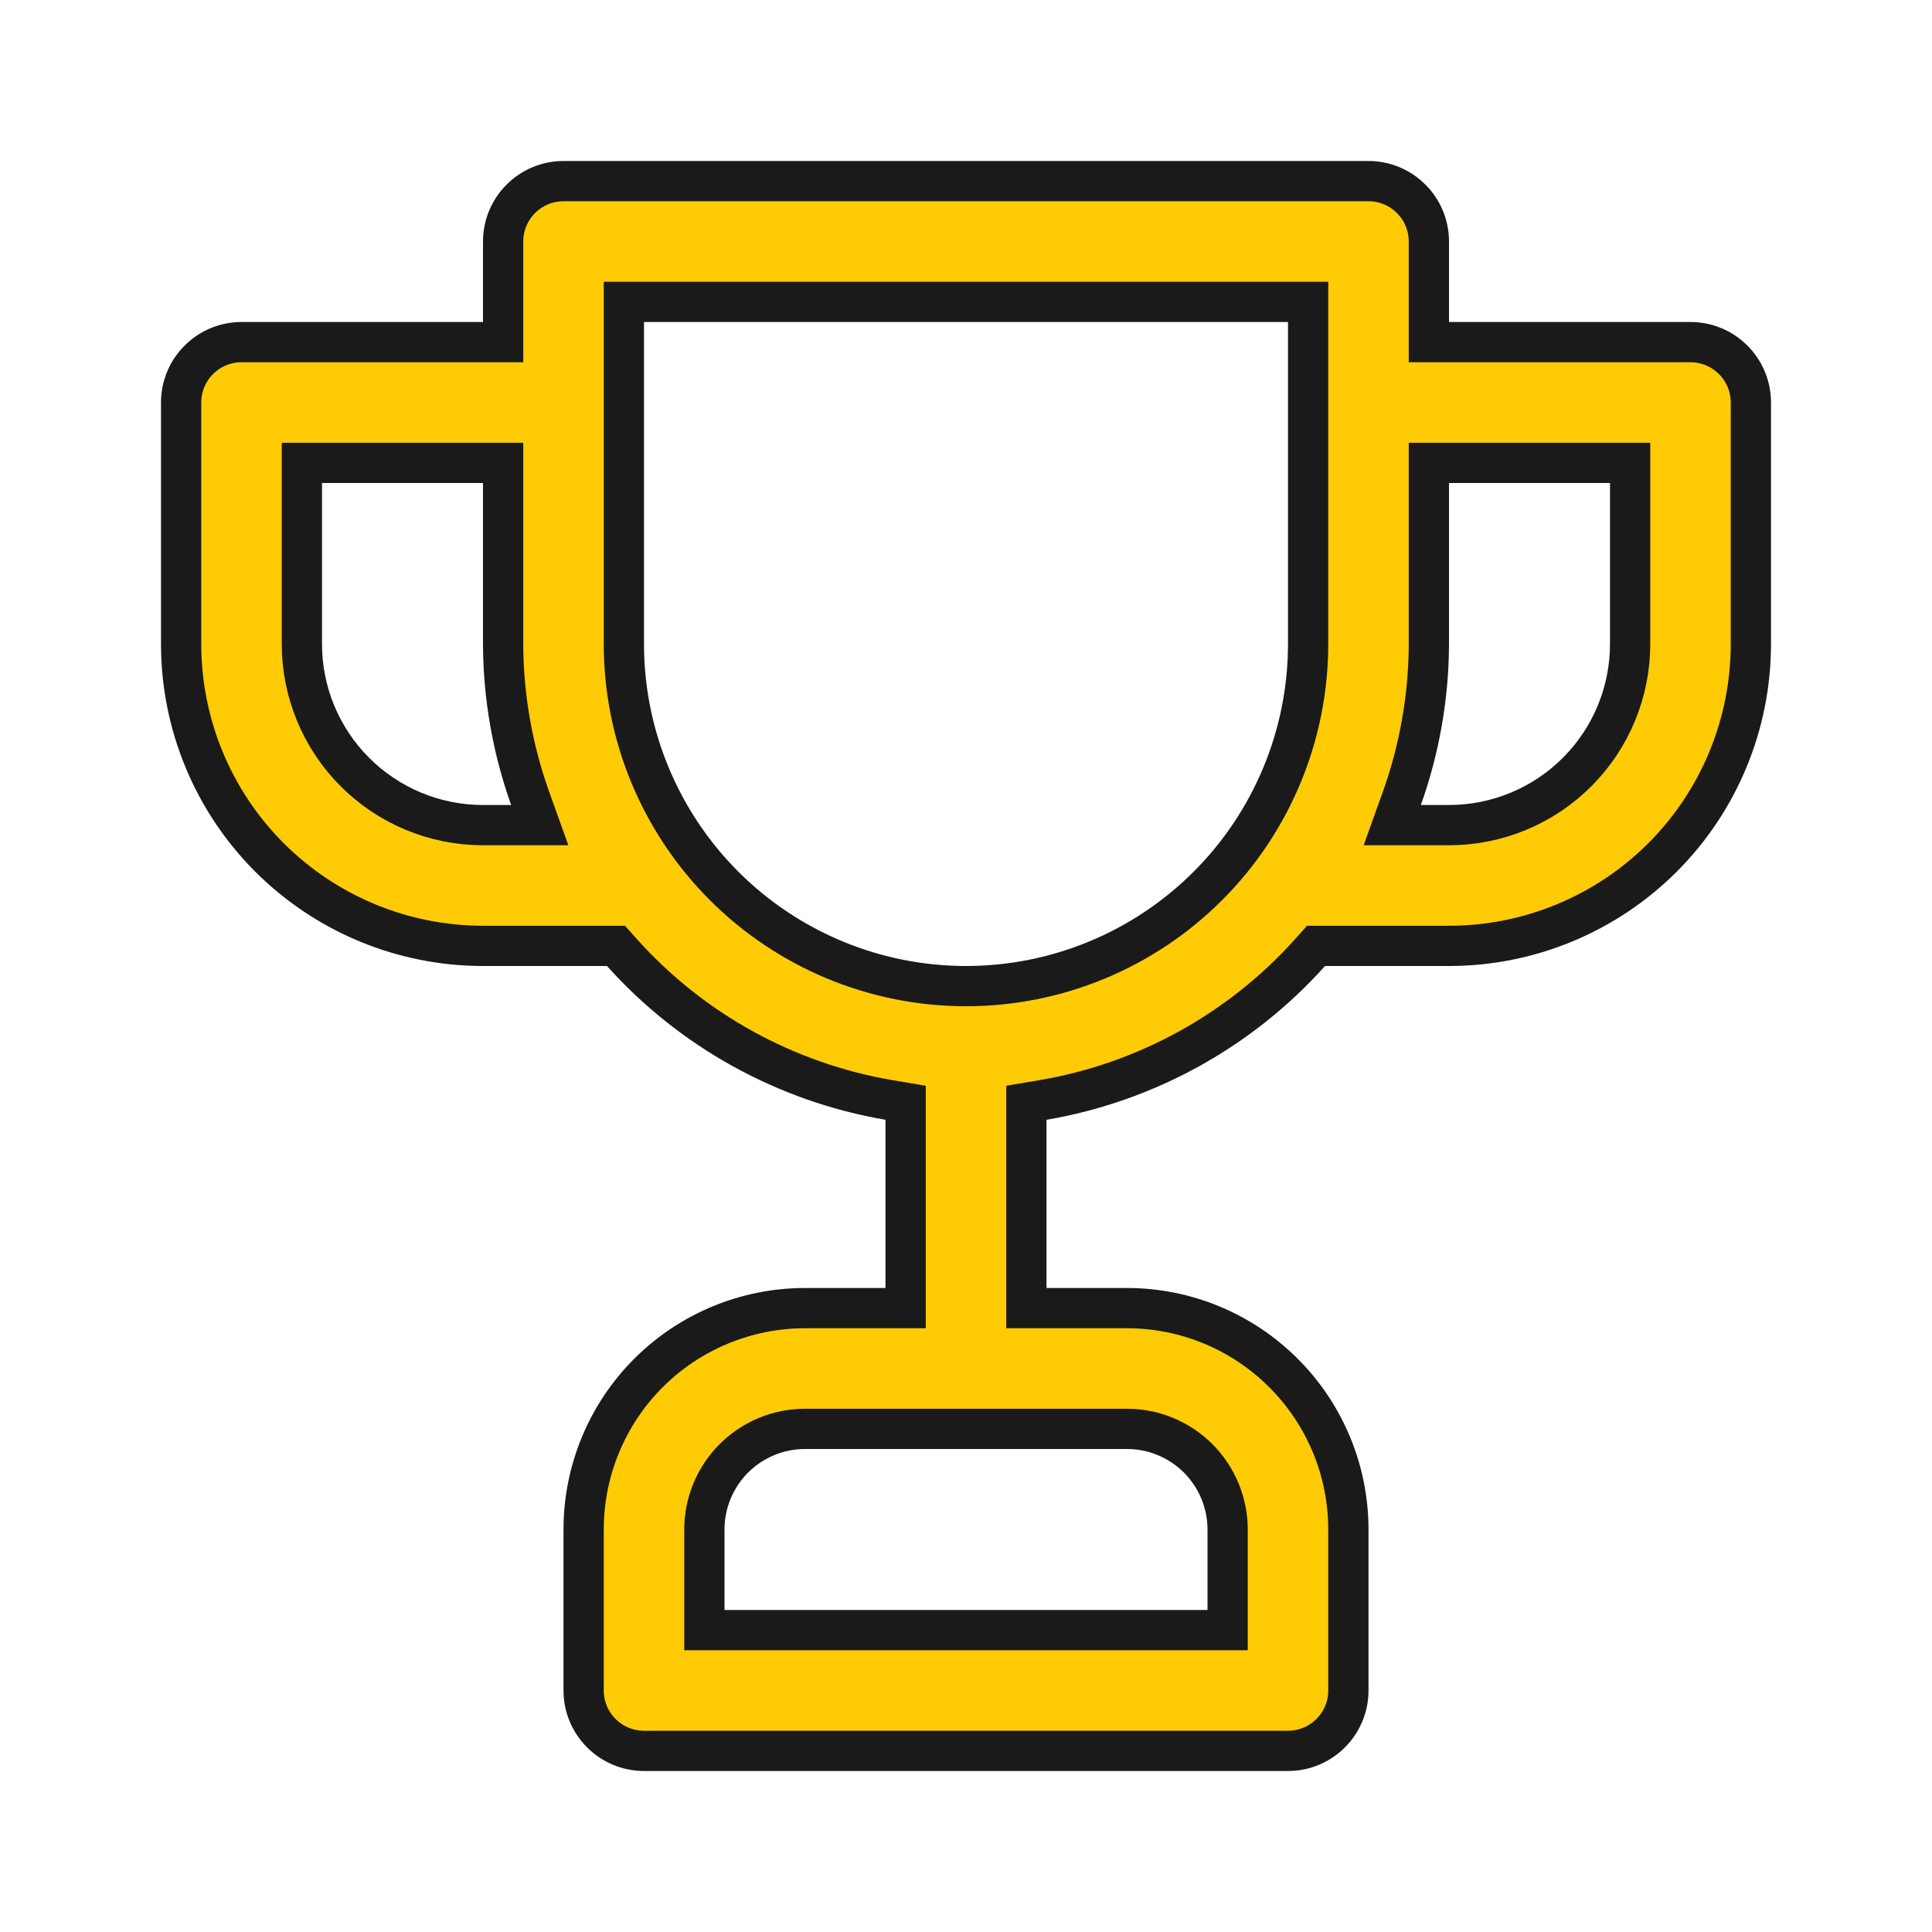 <svg width="24" height="24" viewBox="0 0 24 24" fill="none" xmlns="http://www.w3.org/2000/svg">
<g id="trophy">
<path id="Vector" d="M17.75 4V4.25H18H21C21.199 4.25 21.39 4.329 21.53 4.47C21.671 4.61 21.75 4.801 21.75 5V8C21.75 8.995 21.355 9.949 20.652 10.652C19.948 11.355 18.995 11.75 18 11.75H16.46H16.348L16.274 11.833C15.407 12.8 14.238 13.445 12.958 13.664L12.75 13.699V13.91V16V16.25H13H14C14.729 16.25 15.429 16.54 15.944 17.056C16.46 17.571 16.75 18.271 16.75 19V21C16.75 21.199 16.671 21.39 16.53 21.53C16.39 21.671 16.199 21.75 16 21.75H8C7.801 21.75 7.61 21.671 7.47 21.53C7.329 21.39 7.25 21.199 7.25 21V19C7.25 18.271 7.54 17.571 8.055 17.056C8.571 16.54 9.271 16.25 10 16.25H11H11.25V16V13.91V13.699L11.042 13.664C9.762 13.445 8.593 12.8 7.726 11.833L7.652 11.75H7.54H6C5.005 11.75 4.052 11.355 3.348 10.652C2.645 9.949 2.25 8.995 2.25 8V5C2.25 4.801 2.329 4.61 2.47 4.47C2.61 4.329 2.801 4.25 3 4.25H6H6.25V4V3C6.25 2.801 6.329 2.61 6.47 2.47C6.61 2.329 6.801 2.25 7 2.25H17C17.199 2.25 17.39 2.329 17.53 2.47C17.671 2.61 17.75 2.801 17.75 3V4ZM4 5.75H3.75V6V8C3.75 8.597 3.987 9.169 4.409 9.591C4.831 10.013 5.403 10.25 6 10.25H6.35H6.705L6.585 9.916C6.366 9.301 6.252 8.653 6.25 8V6V5.75H6H4ZM15 20.25H15.25V20V19C15.25 18.669 15.118 18.351 14.884 18.116C14.649 17.882 14.332 17.75 14 17.75H10C9.668 17.75 9.351 17.882 9.116 18.116C8.882 18.351 8.75 18.669 8.75 19V20V20.25H9H15ZM8 3.75H7.75V4V8C7.75 9.127 8.198 10.208 8.995 11.005C9.792 11.802 10.873 12.25 12 12.25C13.127 12.25 14.208 11.802 15.005 11.005C15.802 10.208 16.25 9.127 16.25 8V4V3.75H16H8ZM17.415 9.916L17.295 10.25H17.65H18C18.597 10.25 19.169 10.013 19.591 9.591C20.013 9.169 20.25 8.597 20.25 8V6V5.75H20H18H17.75V6L17.75 7.999C17.75 7.999 17.75 8 17.75 8C17.748 8.653 17.634 9.301 17.415 9.916Z" fill="#FFCB05" stroke="#1A1A1A" stroke-width="0.5"/>
</g>
</svg>
